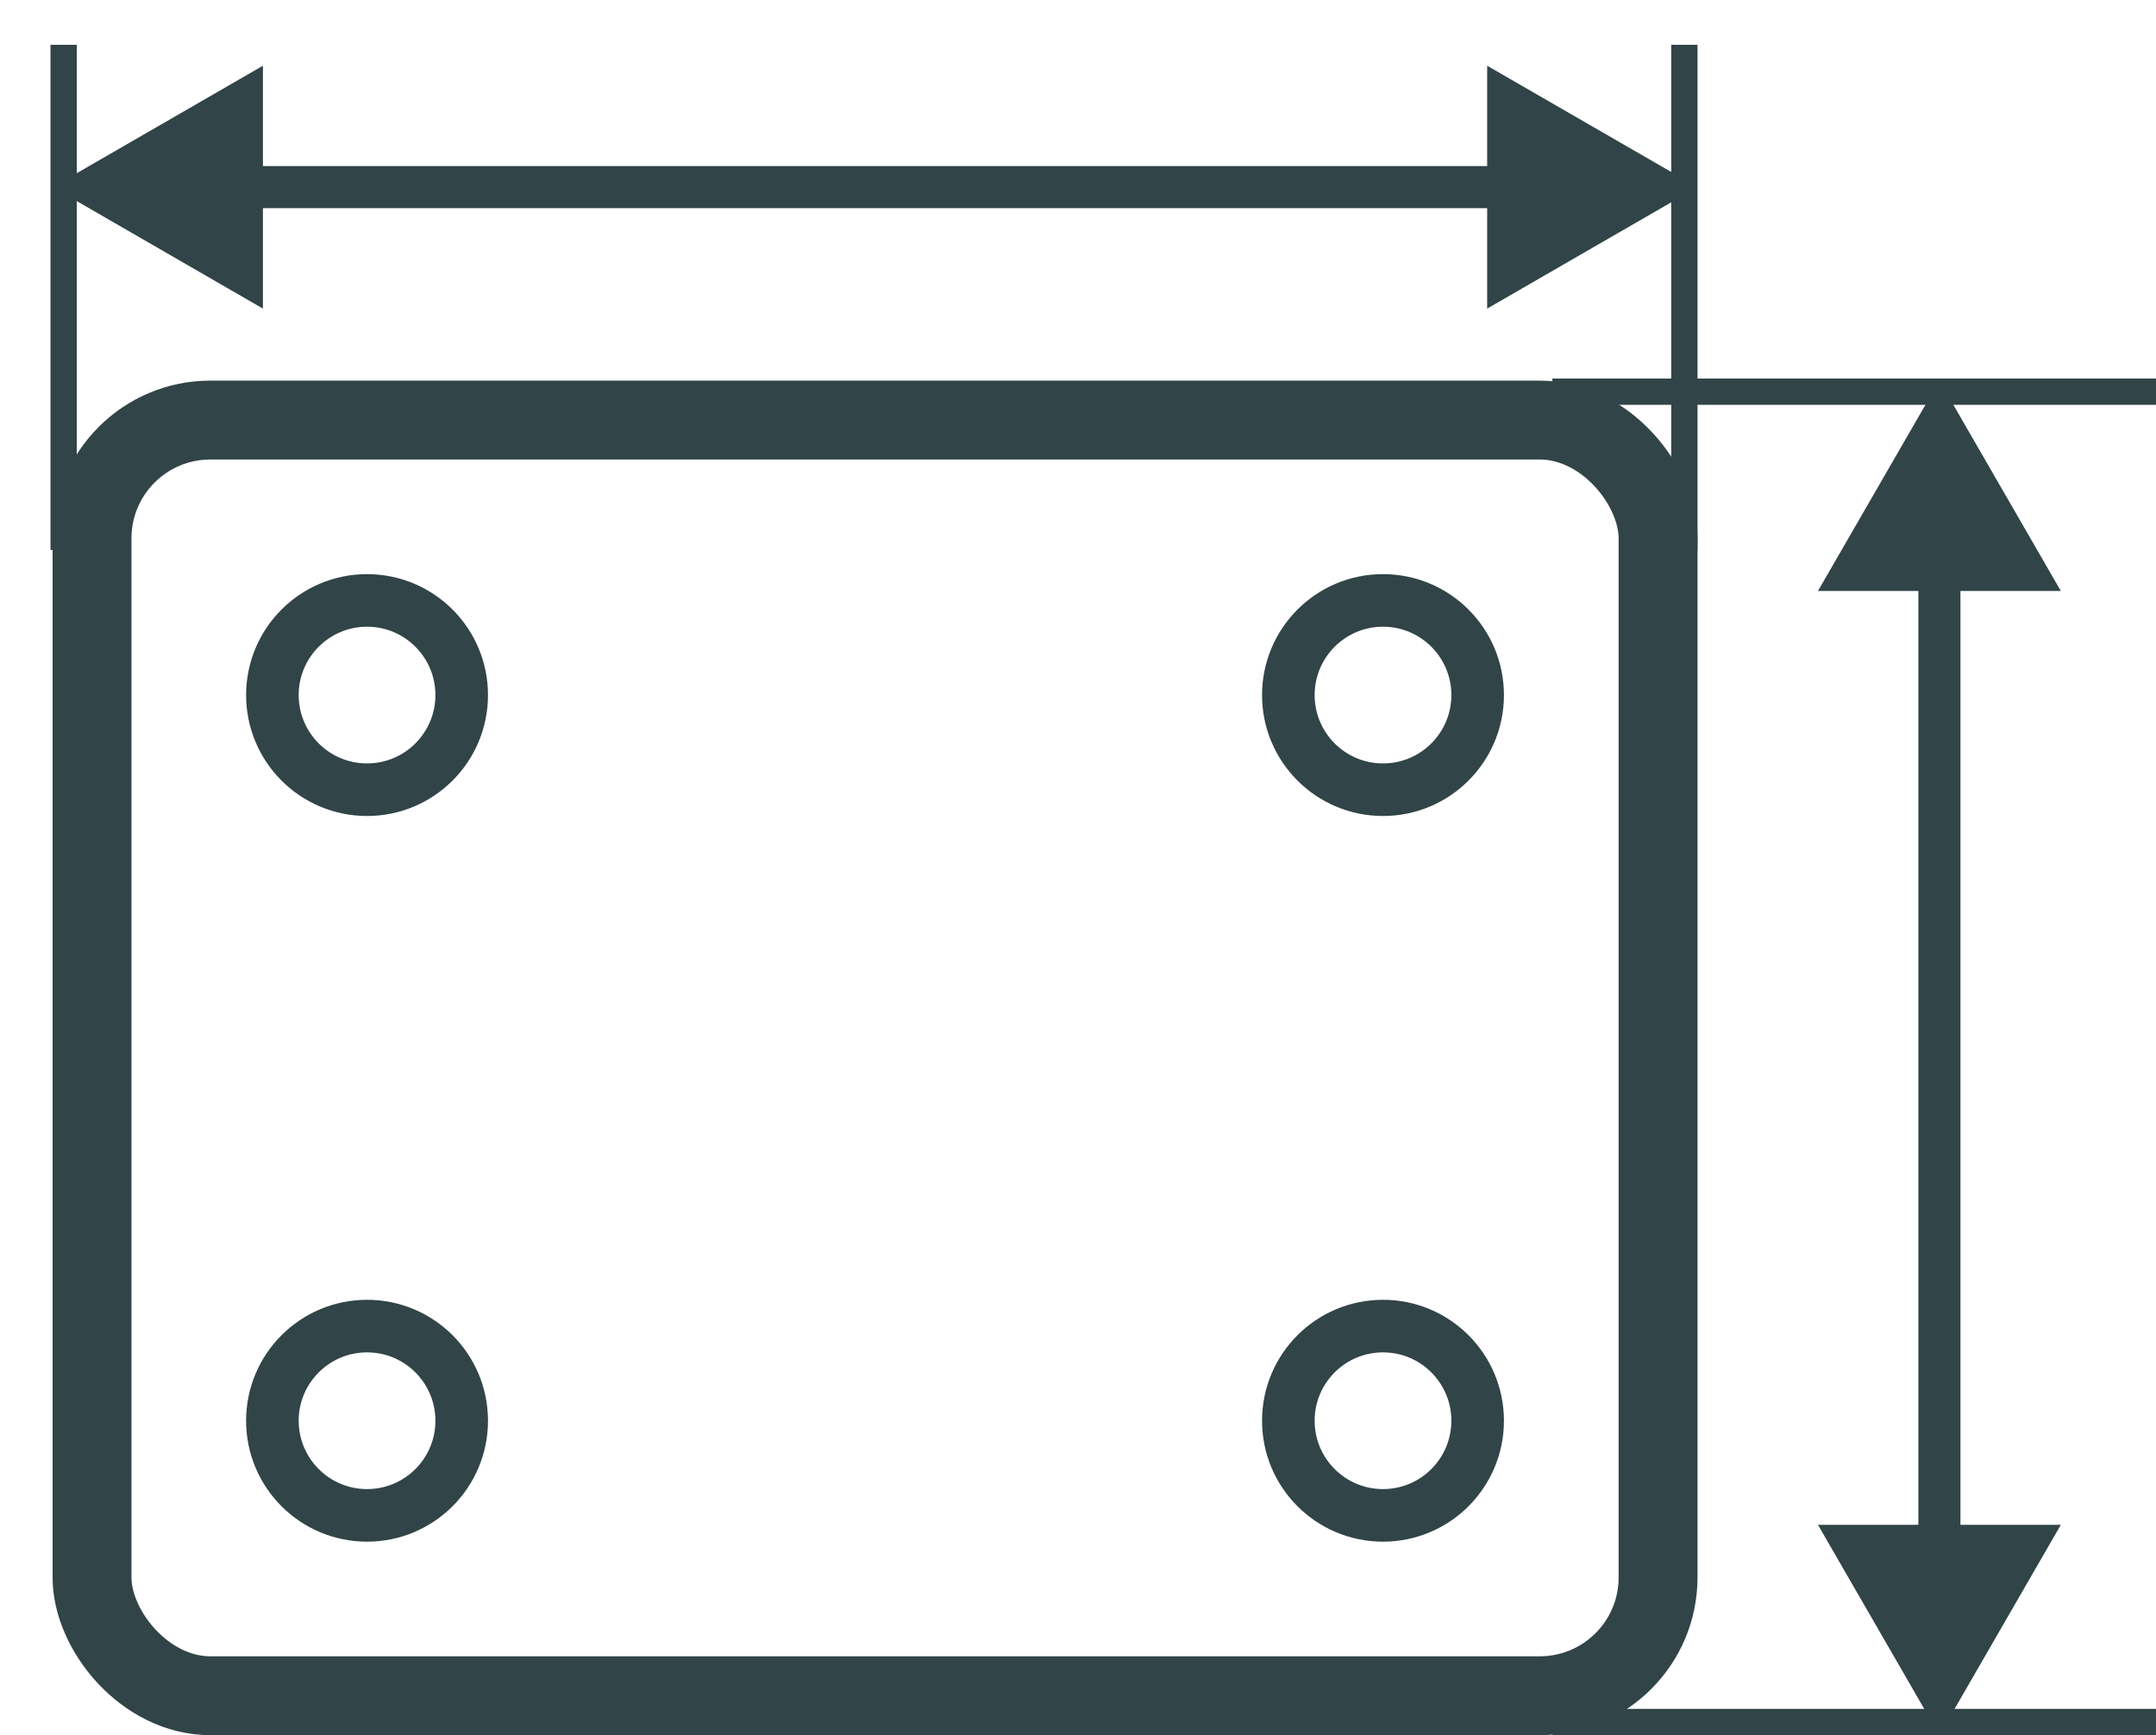 <svg width="41" height="33" viewBox="0 0 41 33" fill="none" xmlns="http://www.w3.org/2000/svg"><rect x="1.75" y="7.989" width="29.781" height="24.261" rx="2.25" stroke="rgb(49,68,72)" stroke-width="1.5"></rect><circle cx="6.98" cy="13.219" r="1.8" stroke="rgb(49,68,72)"></circle><circle cx="6.98" cy="27.02" r="1.8" stroke="rgb(49,68,72)"></circle><circle cx="26.3" cy="13.219" r="1.8" stroke="rgb(49,68,72)"></circle><circle cx="26.3" cy="27.02" r="1.8" stroke="rgb(49,68,72)"></circle><path d="M1 3.559L5 5.869L5 1.25L1 3.559ZM32.281 3.559L28.281 1.25L28.281 5.869L32.281 3.559ZM4.6 3.959L28.681 3.959L28.681 3.159L4.6 3.159L4.6 3.959Z" fill="rgb(49,68,72)"></path><path d="M36.881 7.239L34.572 11.239L39.19 11.239L36.881 7.239ZM36.881 33L39.19 29L34.572 29L36.881 33ZM36.481 10.839L36.481 29.4L37.281 29.4L37.281 10.839L36.481 10.839Z" fill="rgb(49,68,72)"></path><line x1="1.21" y1="10.459" x2="1.21" y2="0.852" stroke="rgb(49,68,72)" stroke-width="0.5"></line><line x1="29.521" y1="7.449" x2="41" y2="7.449" stroke="rgb(49,68,72)" stroke-width="0.5"></line><line x1="29.521" y1="32.75" x2="41" y2="32.75" stroke="rgb(49,68,72)" stroke-width="0.5"></line><line x1="32.031" y1="10.459" x2="32.031" y2="0.852" stroke="rgb(49,68,72)" stroke-width="0.5"></line></svg>